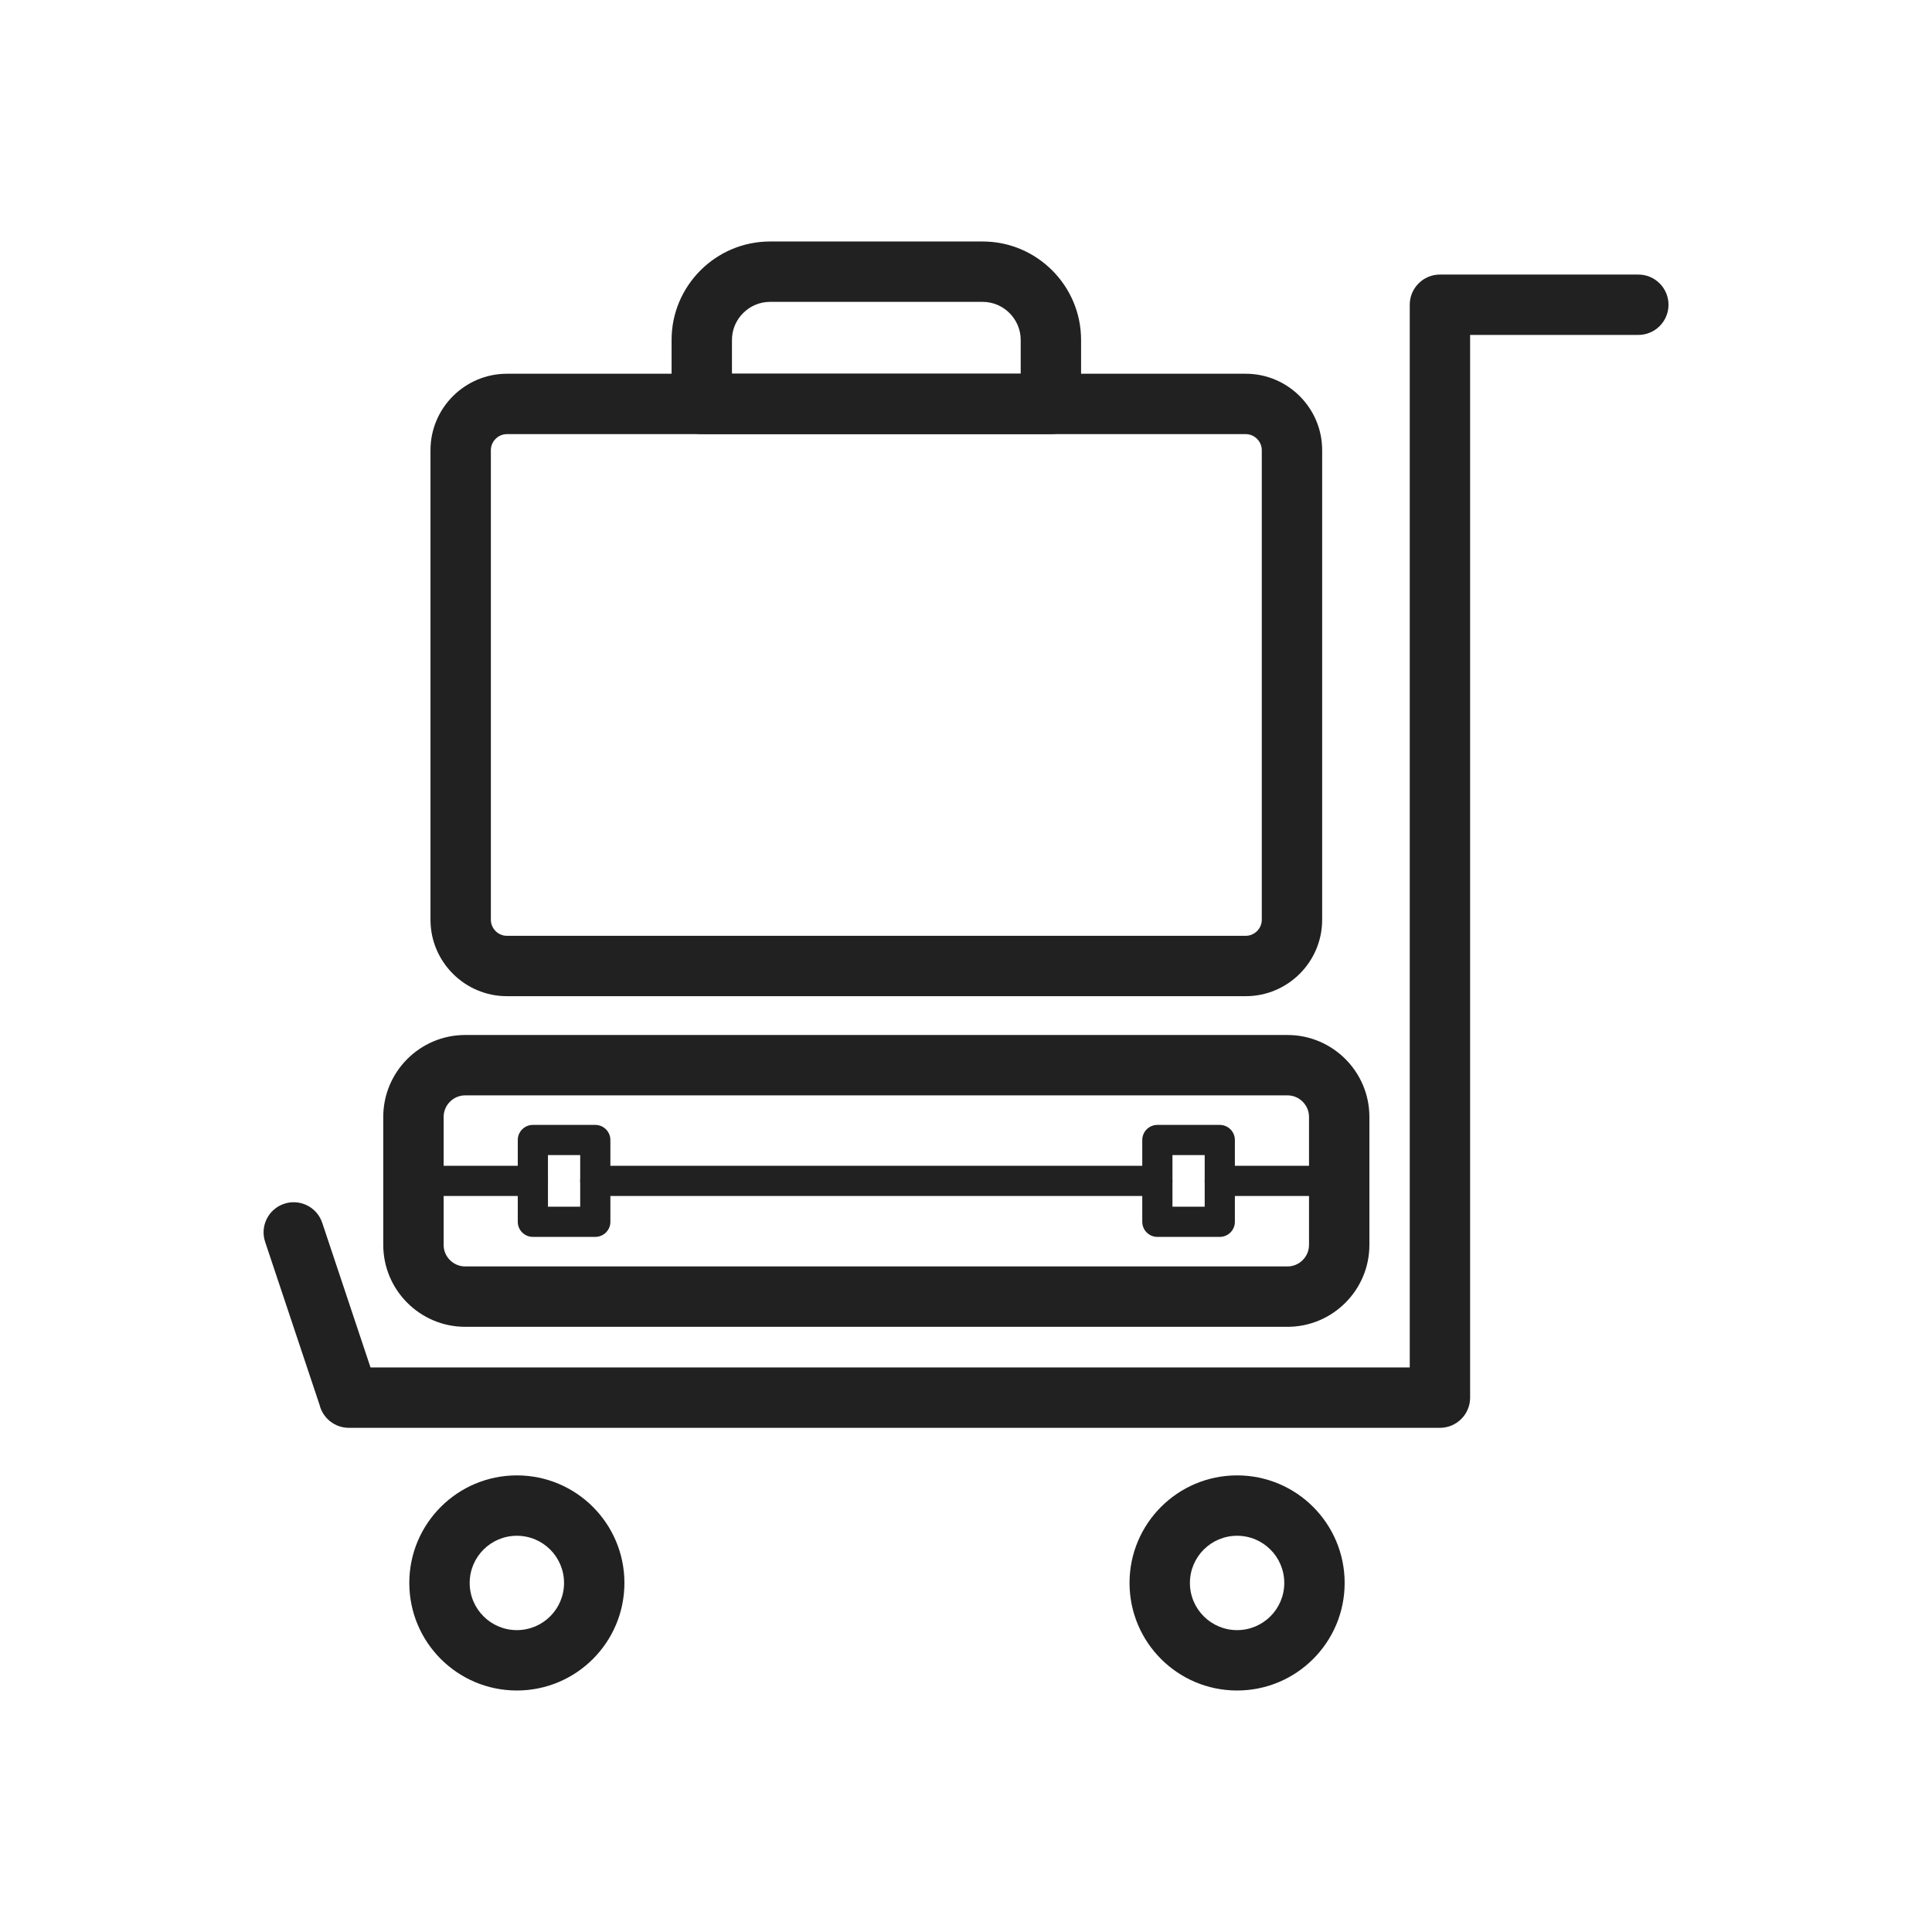 <?xml version="1.0" encoding="UTF-8"?>
<!DOCTYPE svg PUBLIC "-//W3C//DTD SVG 1.1//EN" "http://www.w3.org/Graphics/SVG/1.1/DTD/svg11.dtd">
<!-- Creator: CorelDRAW -->
<svg xmlns="http://www.w3.org/2000/svg" xml:space="preserve" width="2048px" height="2048px" style="shape-rendering:geometricPrecision; text-rendering:geometricPrecision; image-rendering:optimizeQuality; fill-rule:evenodd; clip-rule:evenodd"
viewBox="0 0 2048 2048"
 xmlns:xlink="http://www.w3.org/1999/xlink">
 <defs>
  <style type="text/css">
   <![CDATA[
    .fil1 {fill:none}
    .fil0 {fill:#212121;fill-rule:nonzero}
   ]]>
  </style>
 </defs>
 <g id="Layer_x0020_1">
  <path class="fil0" d="M1736.68 355.048c17.673,0 32.001,-14.328 32.001,-32.001 0,-17.673 -14.328,-32.001 -32.001,-32.001l-210.286 0c-17.673,0 -32.001,14.328 -32.001,32.001l0 1126.51 -1101.63 0 -51.203 -153.362c-5.591,-16.707 -23.669,-25.716 -40.376,-20.125 -16.707,5.591 -25.716,23.669 -20.125,40.376l57.677 172.749c3.425,13.984 16.041,24.363 31.081,24.363l1156.57 0c17.673,0 32.001,-14.328 32.001,-32.001l0 -1126.51 178.285 0z"/>
  <path class="fil0" d="M547.895 1563.97c31.479,0 59.985,12.765 80.617,33.398 20.633,20.633 33.398,49.139 33.398,80.617 0,31.481 -12.763,59.986 -33.398,80.619 -20.633,20.633 -49.136,33.398 -80.617,33.398 -31.481,0 -59.986,-12.763 -80.619,-33.398 -20.635,-20.633 -33.398,-49.137 -33.398,-80.619 0,-31.481 12.765,-59.985 33.398,-80.617 20.633,-20.635 49.137,-33.398 80.619,-33.398zm35.367 78.648c-9.048,-9.048 -21.554,-14.647 -35.367,-14.647 -13.813,0 -26.32,5.598 -35.368,14.647 -9.048,9.048 -14.647,21.554 -14.647,35.367 0,13.813 5.598,26.32 14.647,35.368 9.048,9.048 21.555,14.647 35.368,14.647 13.813,0 26.319,-5.598 35.367,-14.647 9.048,-9.048 14.647,-21.555 14.647,-35.368 0,-13.813 -5.598,-26.319 -14.647,-35.367z"/>
  <path class="fil0" d="M1311.37 1563.97c31.481,0 59.986,12.763 80.619,33.398 20.633,20.633 33.398,49.136 33.398,80.617 0,31.481 -12.763,59.986 -33.398,80.619 -20.633,20.635 -49.137,33.398 -80.619,33.398 -31.481,0 -59.985,-12.765 -80.617,-33.398 -20.635,-20.633 -33.398,-49.137 -33.398,-80.619 0,-31.479 12.765,-59.985 33.398,-80.617 20.633,-20.633 49.139,-33.398 80.617,-33.398zm35.368 78.648c-9.048,-9.048 -21.555,-14.647 -35.368,-14.647 -13.813,0 -26.319,5.598 -35.367,14.647 -9.048,9.048 -14.647,21.554 -14.647,35.367 0,13.813 5.598,26.32 14.647,35.368 9.048,9.048 21.554,14.647 35.367,14.647 13.813,0 26.32,-5.598 35.368,-14.647 9.048,-9.048 14.647,-21.555 14.647,-35.368 0,-13.813 -5.598,-26.319 -14.647,-35.367z"/>
  <path class="fil0" d="M493.036 1097.14l871.81 0c23.894,0 45.593,9.752 61.3,25.462 15.71,15.707 25.462,37.409 25.462,61.3l0 135.809c0,23.894 -9.752,45.593 -25.462,61.3 -15.707,15.71 -37.407,25.462 -61.3,25.462l-871.81 0c-23.894,0 -45.593,-9.752 -61.3,-25.462 -15.71,-15.707 -25.462,-37.407 -25.462,-61.3l0 -135.809c0,-23.891 9.752,-45.593 25.462,-61.3 15.707,-15.71 37.407,-25.462 61.3,-25.462zm871.81 64.002l-871.81 0c-6.226,0 -11.91,2.57 -16.05,6.711 -4.14,4.139 -6.711,9.824 -6.711,16.05l0 135.809c0,6.226 2.57,11.91 6.711,16.05 4.14,4.141 9.824,6.711 16.05,6.711l871.81 0c6.226,0 11.91,-2.57 16.05,-6.711 4.141,-4.14 6.711,-9.824 6.711,-16.05l0 -135.809c0,-6.226 -2.571,-11.911 -6.711,-16.05 -4.14,-4.141 -9.824,-6.711 -16.05,-6.711z"/>
  <path class="fil0" d="M438.274 1235.81c-8.836,0 -16,7.165 -16,16 0,8.836 7.165,16 16,16l126.591 0c8.836,0 16,-7.165 16,-16 0,-8.836 -7.165,-16 -16,-16l-126.591 0zm192.762 0c-8.836,0 -16,7.165 -16,16 0,8.836 7.165,16 16,16l595.81 0c8.836,0 16,-7.165 16,-16 0,-8.836 -7.165,-16 -16,-16l-595.81 0zm661.981 0c-8.836,0 -16,7.165 -16,16 0,8.836 7.165,16 16,16l111.579 0c8.836,0 16,-7.165 16,-16 0,-8.836 -7.165,-16 -16,-16l-111.579 0z"/>
  <g id="_359692968">
   <path id="_359693040" class="fil0" d="M1226.85 1192.45l66.171 0c8.836,0 16,7.165 16,16l0 86.707c0,8.836 -7.165,16 -16,16l-66.171 0c-8.836,0 -16,-7.165 -16,-16l0 -86.707c0,-8.836 7.165,-16 16,-16zm50.171 32.001l-34.17 0 0 54.706 34.17 0 0 -54.706z"/>
   <path id="_359693136" class="fil0" d="M564.865 1192.45l66.171 0c8.836,0 16,7.165 16,16l0 86.707c0,8.836 -7.165,16 -16,16l-66.171 0c-8.836,0 -16,-7.165 -16,-16l0 -86.707c0,-8.836 7.165,-16 16,-16zm50.171 32.001l-34.17 0 0 54.706 34.17 0 0 -54.706z"/>
  </g>
  <path class="fil0" d="M537.331 396.189l783.22 0c22.308,0 42.566,9.104 57.229,23.767 14.665,14.665 23.768,34.923 23.768,57.229l0 497.818c0,22.306 -9.104,42.565 -23.768,57.229 -14.663,14.663 -34.922,23.767 -57.229,23.767l-783.22 0c-22.308,0 -42.566,-9.104 -57.229,-23.767 -14.665,-14.665 -23.768,-34.923 -23.768,-57.229l0 -497.818c0,-22.306 9.104,-42.565 23.768,-57.229 14.663,-14.663 34.922,-23.767 57.229,-23.767zm783.22 64.002l-783.22 0c-4.642,0 -8.885,1.923 -11.979,5.016 -3.094,3.094 -5.017,7.338 -5.017,11.979l0 497.818c0,4.641 1.923,8.884 5.017,11.979 3.093,3.093 7.337,5.016 11.979,5.016l783.22 0c4.642,0 8.885,-1.923 11.979,-5.016 3.094,-3.094 5.017,-7.338 5.017,-11.979l0 -497.818c0,-4.641 -1.923,-8.884 -5.017,-11.979 -3.093,-3.093 -7.337,-5.016 -11.979,-5.016z"/>
  <path class="fil0" d="M816.188 255.998l225.506 0c28.71,0 54.79,11.724 73.676,30.61 18.885,18.887 30.608,44.966 30.608,73.677l0 67.905c0,17.673 -14.328,32.001 -32.001,32.001l-370.074 0c-17.673,0 -32.001,-14.328 -32.001,-32.001l0 -67.905c0,-28.711 11.724,-54.791 30.61,-73.677 18.885,-18.886 44.965,-30.61 73.676,-30.61zm225.506 64.002l-225.506 0c-11.043,0 -21.111,4.543 -28.426,11.858 -7.316,7.316 -11.858,17.381 -11.858,28.427l0 35.904 306.072 0 0 -35.904c0,-11.046 -4.543,-21.111 -11.857,-28.427 -7.316,-7.316 -17.381,-11.858 -28.426,-11.858z"/>
 </g>
 <rect class="fil1" width="2048" height="2048"/>
</svg>
